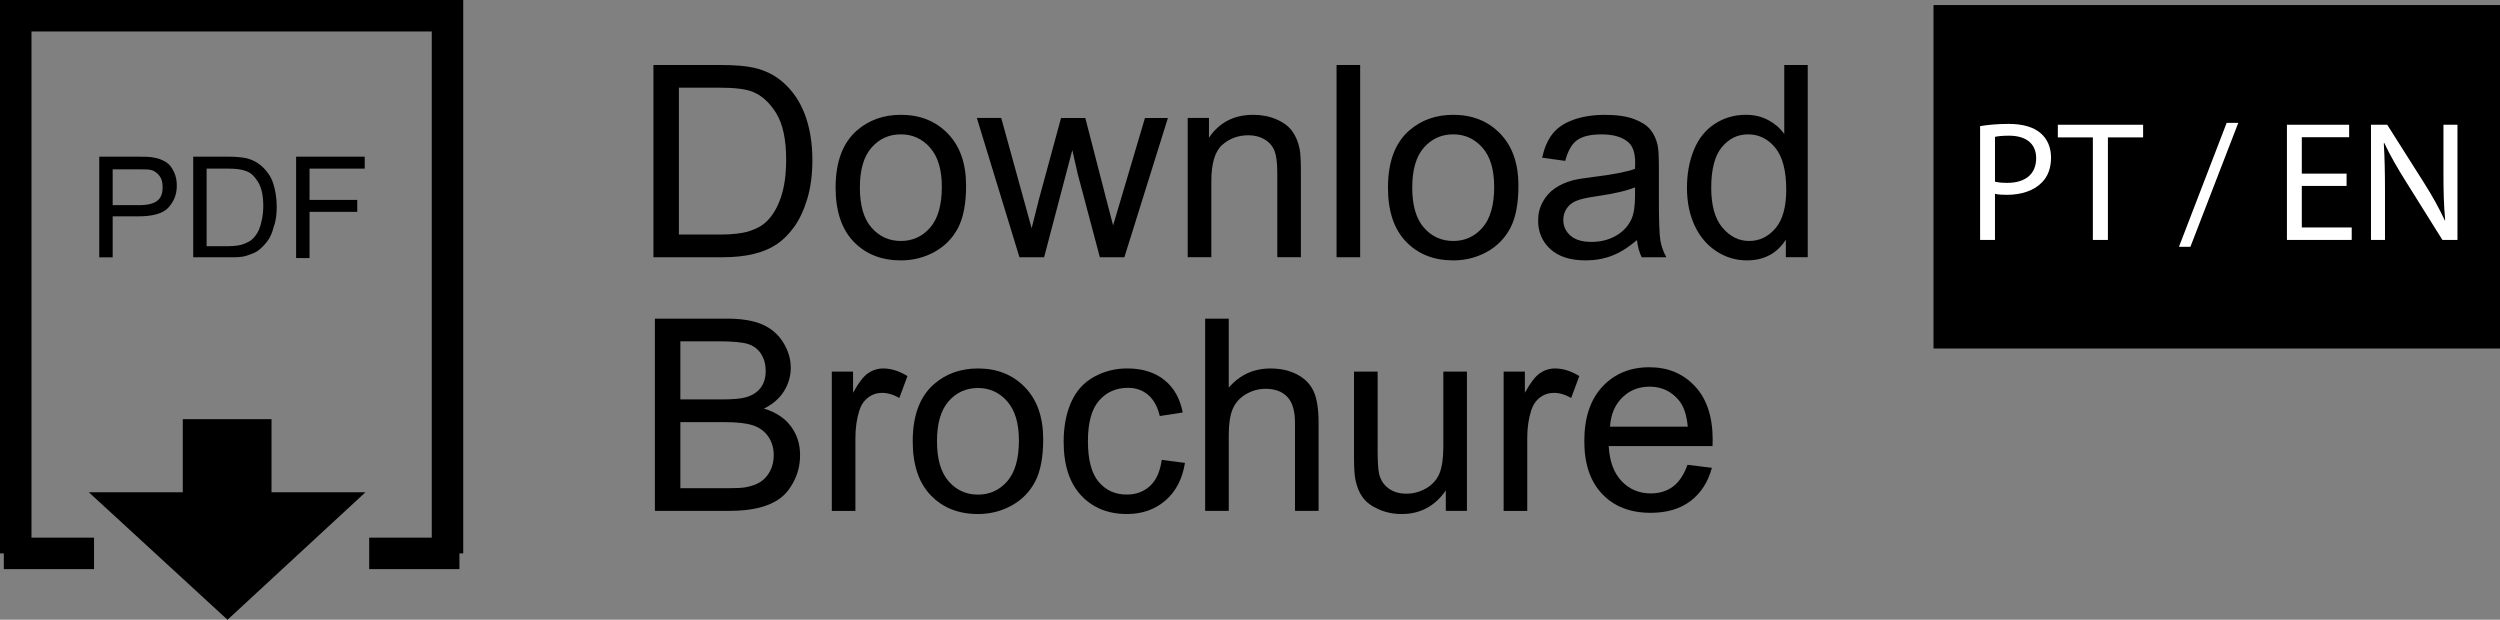 <?xml version="1.0" encoding="utf-8"?>
<!-- Generator: Adobe Illustrator 13.0.0, SVG Export Plug-In . SVG Version: 6.00 Build 14948)  -->
<!DOCTYPE svg PUBLIC "-//W3C//DTD SVG 1.0//EN" "http://www.w3.org/TR/2001/REC-SVG-20010904/DTD/svg10.dtd">
<svg version="1.0" id="Layer_1" xmlns="http://www.w3.org/2000/svg" xmlns:xlink="http://www.w3.org/1999/xlink" x="0px" y="0px"
	 width="251.329px" height="62.305px" viewBox="0 0 251.329 62.305" enable-background="new 0 0 251.329 62.305"
	 xml:space="preserve">
<rect x="0" y="0" width="251.329" height="62.305" fill="#808080" stroke="none"/>
<circle cx="217.396" cy="17.294" r="16.667"/>
<g>
	<path fill="#FFFFFF" d="M208.603,10.697h7.527v1.514h-5.724v4.646h5.288v1.493h-5.288v6.324h-1.804V10.697z"/>
	<path fill="#FFFFFF" d="M218.699,10.884c0.912-0.187,2.219-0.29,3.463-0.29c1.929,0,3.173,0.353,4.044,1.141
		c0.705,0.622,1.099,1.576,1.099,2.654c0,1.846-1.161,3.068-2.634,3.566v0.062c1.078,0.373,1.722,1.368,2.054,2.82
		c0.456,1.949,0.787,3.297,1.078,3.836h-1.866c-0.229-0.415-0.539-1.597-0.934-3.339c-0.415-1.929-1.161-2.654-2.8-2.716h-1.7v6.055
		h-1.804V10.884z M220.503,17.25h1.846c1.929,0,3.152-1.058,3.152-2.654c0-1.804-1.307-2.592-3.215-2.612
		c-0.87,0-1.493,0.082-1.783,0.165V17.25z"/>
</g>
<g>
	<g>
		<polyline fill="none" stroke="#000000" stroke-width="3.164" points="1.582,55.633 1.582,1.582 44.987,1.582 44.987,55.633 		"/>
		<g enable-background="new    ">
			<path d="M9.978,25.947V15.751h3.823c0.675,0,1.199,0,1.574,0.075c0.524,0.073,0.899,0.225,1.274,0.448
				c0.375,0.225,0.6,0.525,0.824,0.976s0.301,0.899,0.301,1.425c0,0.899-0.301,1.574-0.826,2.174
				c-0.523,0.601-1.573,0.899-2.998,0.899h-2.623v4.123h-1.35V25.947L9.978,25.947z M11.327,20.624h2.625
				c0.898,0,1.498-0.15,1.873-0.45s0.524-0.75,0.524-1.35c0-0.449-0.075-0.824-0.3-1.124c-0.225-0.301-0.523-0.524-0.824-0.601
				c-0.226-0.075-0.675-0.075-1.273-0.075h-2.625V20.624z"/>
			<path d="M19.425,25.947V15.751h3.523c0.824,0,1.424,0.075,1.799,0.148c0.6,0.15,1.049,0.375,1.498,0.75
				c0.525,0.45,0.977,1.051,1.199,1.726c0.227,0.674,0.375,1.499,0.375,2.397c0,0.75-0.074,1.426-0.299,2.024
				c-0.15,0.6-0.375,1.124-0.676,1.499s-0.6,0.675-0.898,0.899c-0.301,0.226-0.75,0.375-1.199,0.524
				c-0.451,0.149-1.051,0.149-1.648,0.149h-3.674V25.947L19.425,25.947z M20.772,24.748h2.176c0.674,0,1.199-0.075,1.574-0.227
				c0.373-0.148,0.674-0.299,0.898-0.523c0.301-0.3,0.6-0.749,0.748-1.274c0.15-0.523,0.301-1.199,0.301-1.949
				c0-1.049-0.148-1.874-0.523-2.474s-0.75-0.975-1.275-1.124c-0.375-0.15-0.975-0.225-1.723-0.225h-2.176V24.748z"/>
			<path d="M29.769,25.947V15.751h6.896v1.2h-5.547v3.147h4.797v1.199h-4.797v4.646h-1.35V25.947z"/>
		</g>
		<rect x="18.375" y="42.139" width="8.921" height="7.497"/>
		<polygon points="22.872,62.305 22.872,62.305 8.929,49.486 36.741,49.486 		"/>
		<line fill="none" stroke="#000000" stroke-width="3.164" x1="0.383" y1="55.633" x2="9.454" y2="55.633"/>
		<line fill="none" stroke="#000000" stroke-width="3.164" x1="37.116" y1="55.633" x2="46.187" y2="55.633"/>
		<g>
			<path d="M65.692,25.86V6.534h6.658c1.502,0,2.648,0.092,3.439,0.276c1.107,0.255,2.053,0.716,2.836,1.384
				c1.02,0.861,1.781,1.963,2.287,3.304c0.504,1.34,0.758,2.872,0.758,4.594c0,1.468-0.172,2.769-0.514,3.902
				c-0.344,1.134-0.783,2.071-1.318,2.814c-0.537,0.743-1.123,1.327-1.762,1.753c-0.637,0.428-1.406,0.75-2.307,0.97
				s-1.938,0.329-3.104,0.329H65.692z M68.251,23.58h4.125c1.275,0,2.275-0.119,3-0.356c0.727-0.237,1.305-0.571,1.734-1.002
				c0.605-0.605,1.078-1.421,1.416-2.445c0.338-1.023,0.508-2.266,0.508-3.725c0-2.021-0.332-3.575-0.994-4.66
				c-0.664-1.085-1.471-1.812-2.42-2.182c-0.686-0.265-1.789-0.396-3.309-0.396h-4.062V23.58H68.251z"/>
			<path d="M84.005,18.859c0-2.593,0.721-4.513,2.162-5.761c1.205-1.037,2.672-1.556,4.404-1.556c1.924,0,3.498,0.631,4.719,1.892
				c1.223,1.263,1.832,3.004,1.832,5.229c0,1.802-0.27,3.219-0.811,4.252c-0.539,1.033-1.326,1.834-2.359,2.405
				c-1.033,0.572-2.16,0.857-3.381,0.857c-1.961,0-3.545-0.628-4.754-1.885C84.61,23.035,84.005,21.225,84.005,18.859z
				 M86.444,18.859c0,1.793,0.391,3.137,1.174,4.028c0.781,0.892,1.766,1.338,2.953,1.338c1.178,0,2.156-0.448,2.939-1.345
				c0.779-0.896,1.174-2.263,1.174-4.1c0-1.731-0.396-3.044-1.182-3.936s-1.766-1.338-2.934-1.338c-1.188,0-2.172,0.444-2.953,1.332
				C86.835,15.727,86.444,17.066,86.444,18.859z"/>
			<path d="M102.487,25.86l-4.283-14.001h2.451l2.23,8.082l0.828,3.007c0.035-0.149,0.277-1.112,0.727-2.888l2.229-8.2h2.439
				l2.096,8.121l0.699,2.677l0.803-2.703l2.4-8.096h2.307l-4.377,14.001h-2.465l-2.229-8.385l-0.541-2.386l-2.834,10.771H102.487
				L102.487,25.86z"/>
			<path d="M119.403,25.86V11.859h2.137v1.991c1.027-1.538,2.514-2.307,4.455-2.307c0.844,0,1.619,0.15,2.326,0.455
				c0.709,0.303,1.238,0.701,1.59,1.192c0.352,0.492,0.598,1.077,0.738,1.753c0.088,0.439,0.131,1.208,0.131,2.308v8.608h-2.373
				v-8.517c0-0.967-0.092-1.689-0.275-2.169c-0.186-0.479-0.514-0.861-0.982-1.146c-0.471-0.285-1.021-0.429-1.654-0.429
				c-1.012,0-1.883,0.321-2.617,0.962c-0.732,0.643-1.102,1.859-1.102,3.652v7.646L119.403,25.86L119.403,25.86z"/>
			<path d="M134.366,25.86V6.534h2.373V25.86H134.366z"/>
			<path d="M139.534,18.859c0-2.593,0.721-4.513,2.162-5.761c1.203-1.037,2.672-1.556,4.402-1.556c1.926,0,3.498,0.631,4.721,1.892
				c1.221,1.263,1.832,3.004,1.832,5.229c0,1.802-0.271,3.219-0.812,4.252c-0.539,1.033-1.326,1.834-2.357,2.405
				c-1.033,0.571-2.16,0.857-3.383,0.857c-1.959,0-3.543-0.628-4.752-1.885C140.14,23.035,139.534,21.225,139.534,18.859z
				 M141.974,18.859c0,1.793,0.391,3.137,1.174,4.028c0.781,0.892,1.766,1.338,2.953,1.338c1.178,0,2.156-0.448,2.939-1.345
				c0.781-0.896,1.172-2.263,1.172-4.1c0-1.731-0.393-3.044-1.18-3.936s-1.764-1.338-2.934-1.338c-1.188,0-2.17,0.444-2.953,1.332
				C142.364,15.728,141.974,17.066,141.974,18.859z"/>
			<path d="M164.569,24.134c-0.879,0.747-1.725,1.274-2.537,1.582s-1.686,0.461-2.617,0.461c-1.539,0-2.721-0.376-3.547-1.127
				c-0.826-0.752-1.238-1.712-1.238-2.881c0-0.687,0.156-1.312,0.469-1.879c0.311-0.566,0.721-1.021,1.227-1.364
				c0.504-0.343,1.074-0.602,1.707-0.778c0.465-0.123,1.168-0.241,2.109-0.355c1.916-0.229,3.326-0.501,4.23-0.817
				c0.008-0.325,0.014-0.532,0.014-0.62c0-0.967-0.225-1.647-0.674-2.043c-0.604-0.536-1.506-0.804-2.701-0.804
				c-1.115,0-1.939,0.196-2.473,0.586c-0.531,0.392-0.926,1.083-1.18,2.077l-2.32-0.316c0.211-0.993,0.559-1.795,1.041-2.405
				c0.484-0.611,1.184-1.081,2.098-1.411c0.912-0.329,1.973-0.494,3.178-0.494c1.195,0,2.166,0.141,2.914,0.422
				c0.746,0.281,1.295,0.635,1.646,1.062c0.352,0.428,0.598,0.965,0.738,1.615c0.078,0.404,0.117,1.134,0.117,2.188v3.164
				c0,2.206,0.051,3.602,0.152,4.186s0.301,1.146,0.6,1.681h-2.479C164.798,25.369,164.642,24.793,164.569,24.134z M164.372,18.834
				c-0.861,0.352-2.152,0.649-3.877,0.896c-0.975,0.142-1.664,0.299-2.068,0.476c-0.404,0.176-0.717,0.433-0.938,0.771
				c-0.219,0.339-0.328,0.714-0.328,1.127c0,0.633,0.238,1.16,0.719,1.582c0.479,0.422,1.18,0.633,2.104,0.633
				c0.914,0,1.727-0.199,2.438-0.6c0.711-0.399,1.234-0.947,1.568-1.641c0.256-0.536,0.383-1.327,0.383-2.373V18.834L164.372,18.834
				z"/>
			<path d="M179.534,25.86v-1.767c-0.889,1.389-2.193,2.083-3.916,2.083c-1.117,0-2.143-0.308-3.078-0.923s-1.662-1.474-2.176-2.577
				c-0.514-1.103-0.77-2.371-0.77-3.804c0-1.397,0.23-2.665,0.697-3.805c0.467-1.138,1.164-2.01,2.098-2.616
				c0.932-0.607,1.973-0.91,3.123-0.91c0.844,0,1.596,0.178,2.256,0.534c0.658,0.354,1.193,0.818,1.607,1.391V6.532h2.359v19.326
				h-2.201V25.86z M172.032,18.873c0,1.793,0.377,3.133,1.135,4.021c0.754,0.889,1.646,1.332,2.676,1.332
				c1.037,0,1.918-0.424,2.645-1.271c0.725-0.849,1.086-2.143,1.086-3.883c0-1.915-0.369-3.321-1.105-4.219
				c-0.738-0.896-1.648-1.345-2.73-1.345c-1.055,0-1.936,0.431-2.643,1.292S172.032,17.019,172.032,18.873z"/>
		</g>
		<g>
			<path d="M65.837,51.36V32.034h7.252c1.477,0,2.66,0.195,3.553,0.587c0.893,0.391,1.592,0.993,2.098,1.806
				c0.504,0.813,0.758,1.664,0.758,2.551c0,0.826-0.225,1.604-0.672,2.333c-0.449,0.729-1.125,1.318-2.031,1.768
				c1.17,0.343,2.068,0.927,2.695,1.753c0.629,0.826,0.943,1.802,0.943,2.927c0,0.905-0.191,1.747-0.574,2.525
				c-0.381,0.776-0.854,1.378-1.416,1.8c-0.564,0.422-1.27,0.74-2.117,0.955c-0.848,0.216-1.887,0.322-3.117,0.322H65.837z
				 M68.396,40.154h4.178c1.135,0,1.947-0.074,2.439-0.224c0.65-0.193,1.141-0.514,1.471-0.962s0.494-1.011,0.494-1.688
				c0-0.643-0.154-1.206-0.461-1.694c-0.309-0.487-0.748-0.821-1.318-1.002c-0.572-0.181-1.553-0.271-2.941-0.271h-3.861V40.154
				L68.396,40.154z M68.396,49.081h4.811c0.826,0,1.406-0.031,1.74-0.094c0.59-0.104,1.082-0.28,1.477-0.526
				c0.396-0.246,0.723-0.604,0.979-1.074c0.254-0.47,0.381-1.013,0.381-1.628c0-0.721-0.184-1.347-0.553-1.878
				s-0.881-0.905-1.537-1.121c-0.654-0.215-1.596-0.323-2.826-0.323h-4.471V49.081L68.396,49.081z"/>
			<path d="M83.622,51.36V37.359h2.137v2.123c0.545-0.992,1.049-1.647,1.51-1.964c0.461-0.315,0.969-0.475,1.521-0.475
				c0.801,0,1.613,0.255,2.439,0.765l-0.818,2.202c-0.58-0.343-1.16-0.514-1.74-0.514c-0.518,0-0.982,0.155-1.396,0.468
				c-0.412,0.312-0.707,0.745-0.883,1.299c-0.266,0.844-0.396,1.768-0.396,2.77v7.33h-2.373V51.36z"/>
			<path d="M91.757,44.359c0-2.593,0.721-4.513,2.162-5.761c1.203-1.037,2.672-1.556,4.402-1.556c1.926,0,3.498,0.631,4.721,1.892
				c1.223,1.263,1.832,3.004,1.832,5.229c0,1.802-0.27,3.219-0.811,4.252s-1.328,1.834-2.359,2.405
				c-1.033,0.57-2.16,0.856-3.383,0.856c-1.959,0-3.543-0.628-4.752-1.886C92.36,48.536,91.757,46.725,91.757,44.359z
				 M94.196,44.359c0,1.793,0.391,3.137,1.172,4.028c0.783,0.892,1.768,1.338,2.953,1.338c1.178,0,2.158-0.448,2.941-1.345
				c0.779-0.896,1.172-2.263,1.172-4.1c0-1.731-0.395-3.044-1.18-3.936c-0.787-0.892-1.766-1.338-2.934-1.338
				c-1.188,0-2.172,0.444-2.953,1.332C94.585,41.228,94.196,42.566,94.196,44.359z"/>
			<path d="M116.792,46.231l2.334,0.304c-0.256,1.607-0.908,2.866-1.959,3.776c-1.051,0.909-2.34,1.364-3.869,1.364
				c-1.916,0-3.455-0.626-4.619-1.879c-1.166-1.252-1.748-3.048-1.748-5.385c0-1.513,0.25-2.834,0.752-3.969
				c0.5-1.134,1.264-1.983,2.287-2.551c1.023-0.566,2.139-0.851,3.342-0.851c1.521,0,2.764,0.385,3.73,1.152
				c0.967,0.771,1.586,1.861,1.859,3.276l-2.307,0.356c-0.223-0.94-0.609-1.648-1.168-2.123c-0.559-0.476-1.232-0.712-2.023-0.712
				c-1.195,0-2.166,0.429-2.914,1.284c-0.746,0.857-1.119,2.214-1.119,4.067c0,1.881,0.359,3.247,1.08,4.101
				c0.721,0.853,1.662,1.278,2.822,1.278c0.93,0,1.709-0.286,2.332-0.855C116.229,48.297,116.624,47.418,116.792,46.231z"/>
			<path d="M121.155,51.36V32.034h2.373v6.935c1.107-1.283,2.506-1.925,4.193-1.925c1.035,0,1.938,0.204,2.701,0.613
				c0.766,0.407,1.312,0.973,1.643,1.693c0.328,0.722,0.494,1.768,0.494,3.139v8.872h-2.373v-8.872c0-1.188-0.258-2.051-0.771-2.591
				c-0.514-0.541-1.242-0.811-2.182-0.811c-0.703,0-1.365,0.183-1.984,0.547c-0.619,0.365-1.061,0.859-1.324,1.483
				s-0.396,1.484-0.396,2.584v7.659L121.155,51.36L121.155,51.36z"/>
			<path d="M145.349,51.36v-2.057c-1.09,1.582-2.57,2.373-4.443,2.373c-0.826,0-1.598-0.158-2.312-0.475
				c-0.717-0.316-1.248-0.715-1.596-1.193c-0.348-0.479-0.592-1.065-0.73-1.76c-0.098-0.466-0.146-1.204-0.146-2.215v-8.676h2.373
				v7.766c0,1.238,0.049,2.075,0.146,2.504c0.148,0.625,0.465,1.114,0.947,1.471c0.484,0.355,1.082,0.533,1.793,0.533
				c0.713,0,1.381-0.182,2.006-0.547c0.623-0.364,1.064-0.861,1.324-1.489s0.389-1.541,0.389-2.736v-7.501h2.373v14.001
				L145.349,51.36L145.349,51.36z"/>
			<path d="M151.163,51.36V37.359h2.135v2.123c0.545-0.992,1.049-1.647,1.51-1.964c0.463-0.315,0.969-0.475,1.523-0.475
				c0.799,0,1.611,0.255,2.438,0.765l-0.816,2.202c-0.58-0.343-1.16-0.514-1.74-0.514c-0.52,0-0.984,0.155-1.396,0.468
				c-0.414,0.312-0.709,0.745-0.885,1.299c-0.264,0.844-0.395,1.768-0.395,2.77v7.33h-2.373V51.36z"/>
		</g>
	</g>
	<path d="M169.647,46.727l2.453,0.303c-0.389,1.435-1.105,2.546-2.148,3.337c-1.047,0.791-2.383,1.187-4.008,1.187
		c-2.049,0-3.672-0.63-4.873-1.892c-1.199-1.263-1.799-3.03-1.799-5.308c0-2.354,0.605-4.184,1.82-5.483
		c1.213-1.301,2.783-1.951,4.719-1.951c1.873,0,3.4,0.637,4.588,1.912c1.188,1.272,1.779,3.065,1.779,5.379
		c0,0.141-0.004,0.352-0.014,0.633h-10.439c0.086,1.537,0.521,2.715,1.305,3.533c0.781,0.815,1.758,1.226,2.926,1.226
		c0.871,0,1.613-0.229,2.229-0.686C168.802,48.459,169.288,47.729,169.647,46.727z M161.856,42.891h7.816
		c-0.104-1.178-0.402-2.062-0.895-2.649c-0.756-0.914-1.736-1.371-2.939-1.371c-1.092,0-2.008,0.364-2.75,1.094
		S161.937,41.668,161.856,42.891z"/>
</g>
<rect x="194.378" y="0.507" width="57.399" height="34.53"/>
<g>
	<path fill="#FFFFFF" d="M199.063,12.679c0.722-0.12,1.667-0.224,2.869-0.224c1.478,0,2.561,0.344,3.248,0.962
		c0.635,0.55,1.014,1.392,1.014,2.423c0,1.048-0.31,1.873-0.894,2.475c-0.791,0.842-2.079,1.271-3.54,1.271
		c-0.446,0-0.858-0.017-1.202-0.103v4.639h-1.495V12.679z M200.559,18.263c0.326,0.086,0.738,0.12,1.237,0.12
		c1.804,0,2.903-0.876,2.903-2.475c0-1.528-1.083-2.268-2.732-2.268c-0.652,0-1.15,0.052-1.408,0.12V18.263z"/>
	<path fill="#FFFFFF" d="M210.399,13.812h-3.522v-1.271h8.574v1.271h-3.54v10.309h-1.512V13.812z"/>
	<path fill="#FFFFFF" d="M219.055,24.809l4.794-12.456h1.168l-4.811,12.456H219.055z"/>
	<path fill="#FFFFFF" d="M235.905,18.692h-4.501v4.175h5.017v1.254h-6.512v-11.58h6.254v1.254h-4.759v3.66h4.501V18.692z"/>
	<path fill="#FFFFFF" d="M238.359,24.121v-11.58h1.633l3.711,5.859c0.858,1.356,1.529,2.577,2.079,3.763l0.034-0.018
		c-0.138-1.546-0.172-2.955-0.172-4.76v-4.845h1.409v11.58h-1.513l-3.677-5.876c-0.808-1.288-1.58-2.611-2.165-3.865l-0.051,0.017
		c0.086,1.461,0.12,2.853,0.12,4.776v4.948H238.359z"/>
</g>
</svg>
